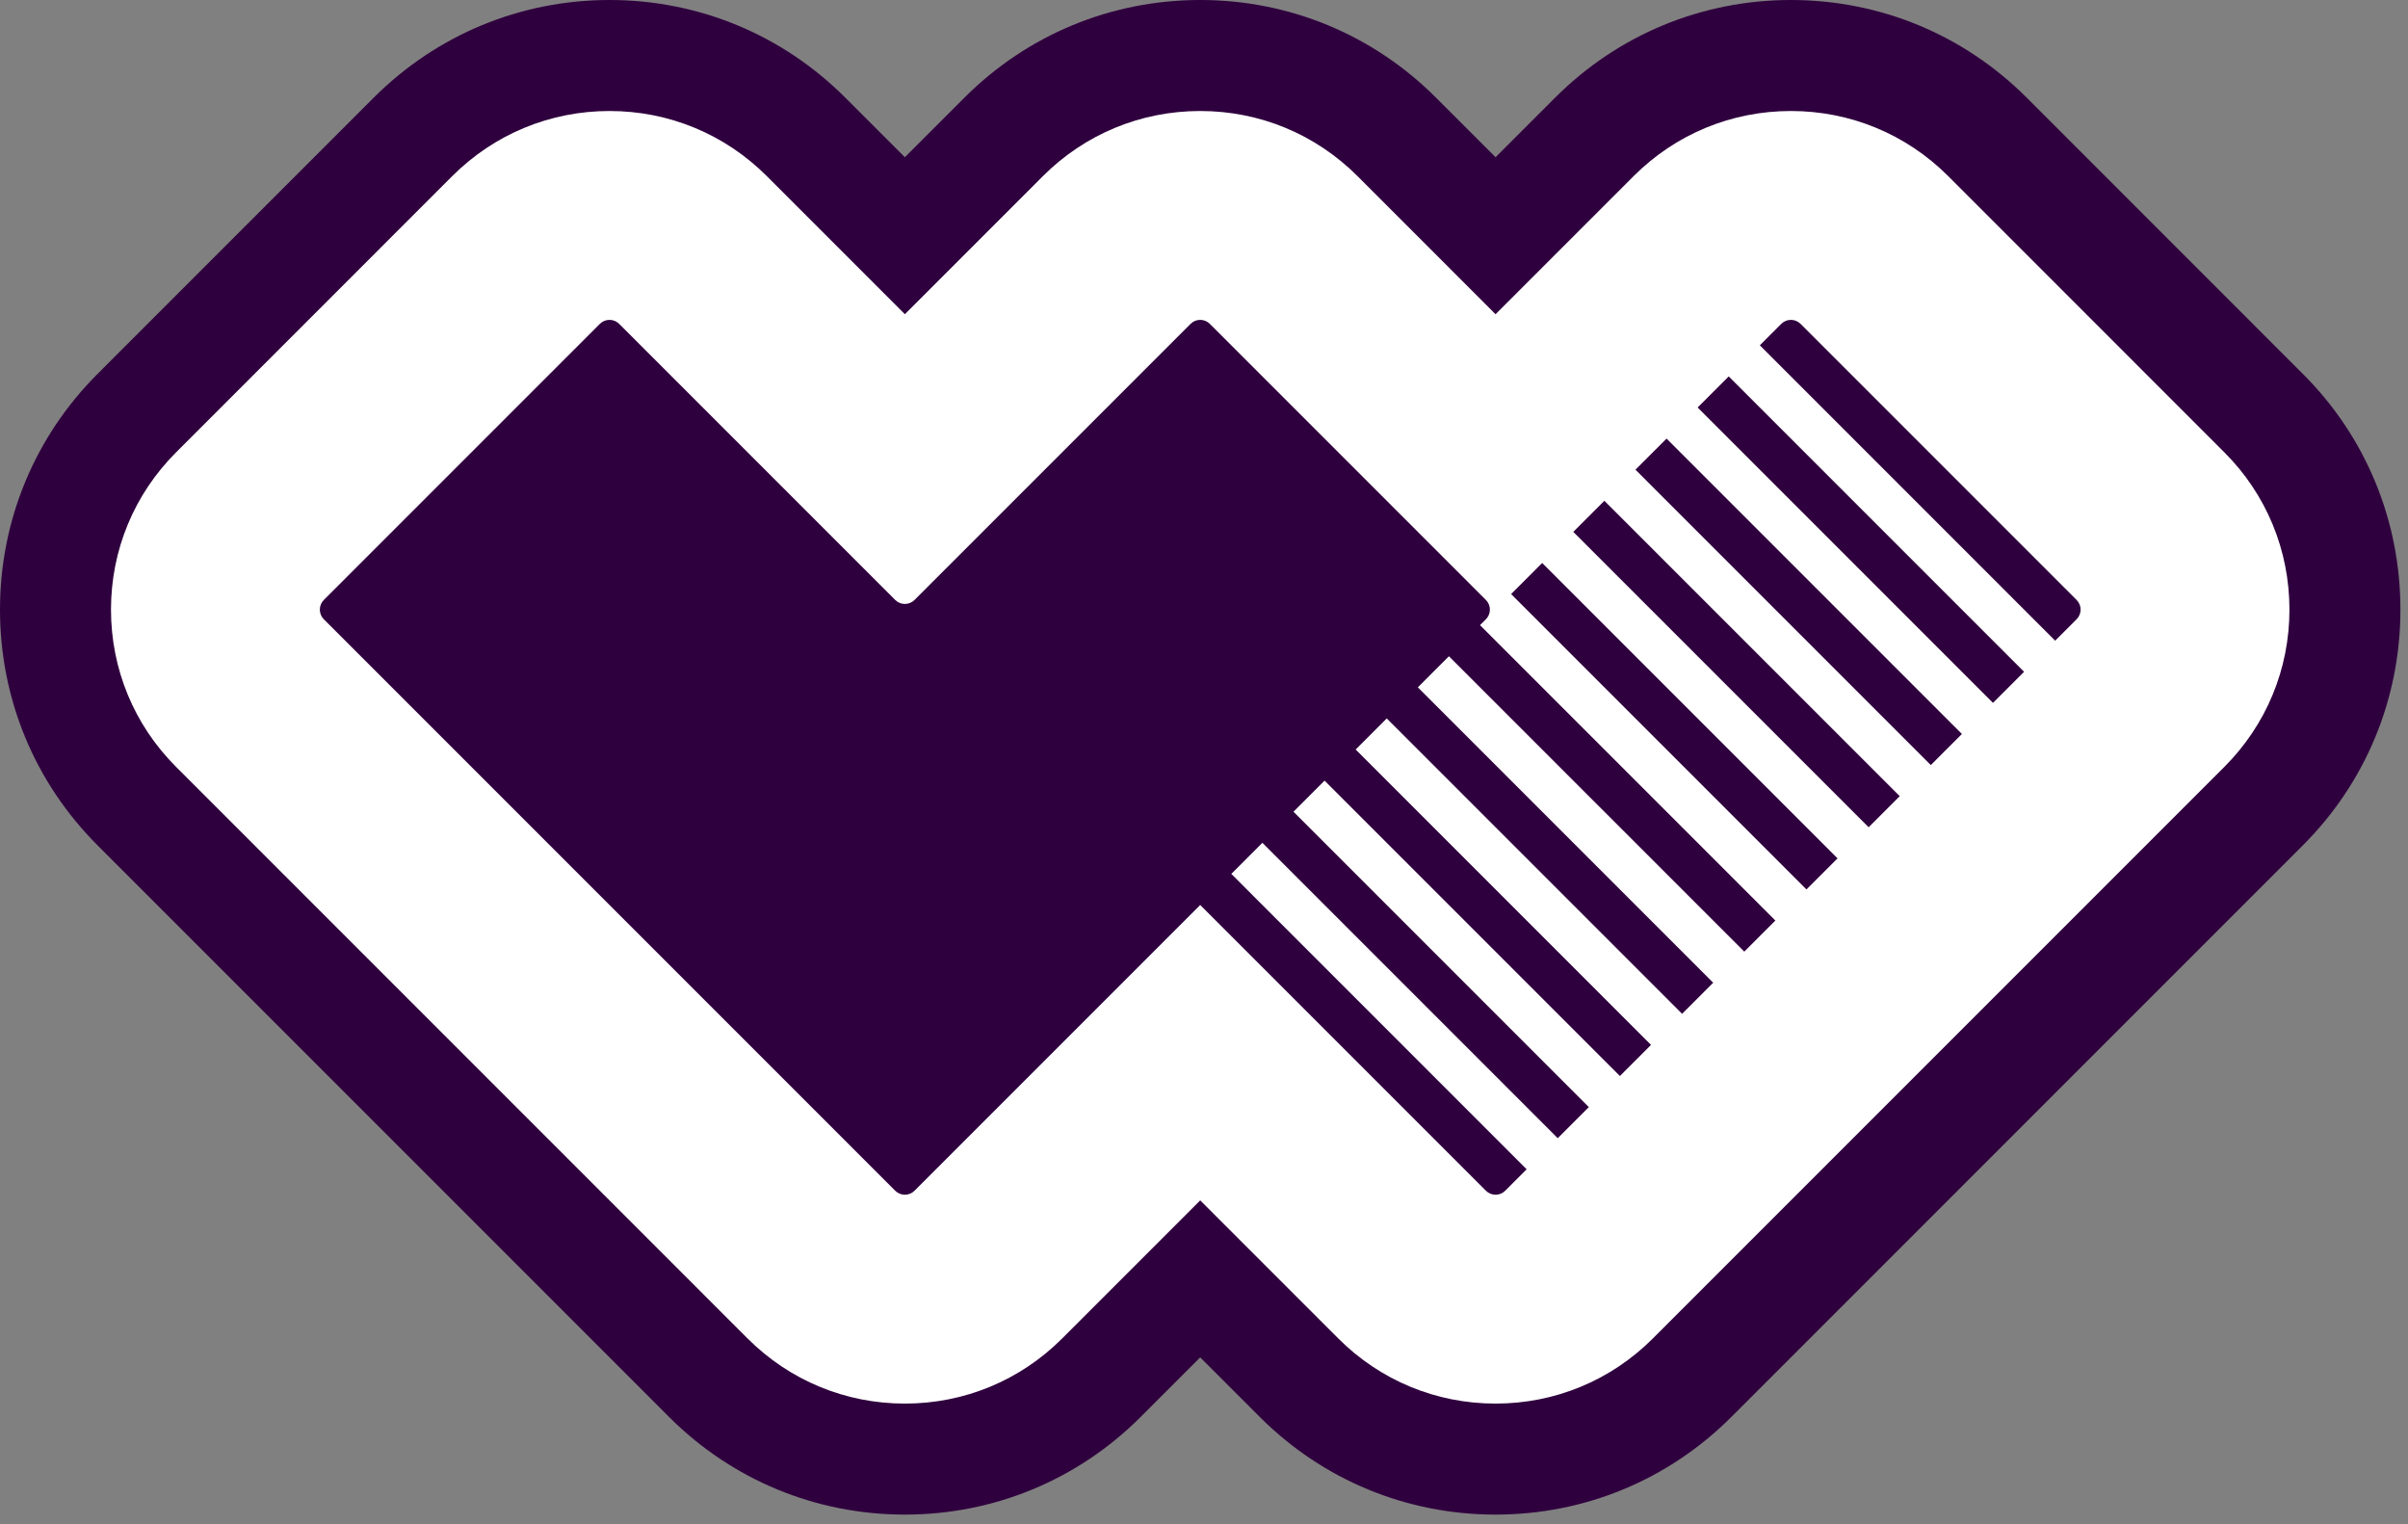 <?xml version="1.0" encoding="UTF-8"?>
<svg width="188px" height="119px" viewBox="0 0 188 119" version="1.1" xmlns="http://www.w3.org/2000/svg" xmlns:xlink="http://www.w3.org/1999/xlink">
<rect x="0" y="0" width="188" height="119" fill="#808080" stroke="none"/>
<title>donker-paars</title>
<g id="Cheatsheet" stroke="none" stroke-width="1" fill="none" fill-rule="evenodd">
    <g id="icons" transform="translate(-1256, -1741)">
        <g id="purple" transform="translate(1256, 1741)">
            <path d="M179.785,29.18 L158.214,7.607 C153.3,2.701 146.767,0 139.821,0 C132.865,0 126.327,2.708 121.413,7.623 L116.763,12.274 L112.113,7.624 C107.197,2.707 100.66,0 93.704,0 C86.748,0 80.21,2.708 75.296,7.623 L70.645,12.274 L65.995,7.624 C61.08,2.707 54.542,0 47.587,0 C40.64,0 34.105,2.705 29.177,7.624 L7.64,29.163 C2.713,34.08 0,40.624 0,47.588 C0,54.551 2.71,61.091 7.624,65.995 L52.252,110.626 C57.167,115.532 63.699,118.233 70.645,118.233 C77.6,118.233 84.138,115.526 89.055,110.609 L93.704,105.96 L98.354,110.609 C103.269,115.526 109.807,118.233 116.763,118.233 C123.719,118.233 130.257,115.525 135.171,110.61 L179.769,66.012 C184.695,61.095 187.408,54.552 187.408,47.588 C187.408,40.622 184.698,34.082 179.785,29.18" id="Fill-1" fill="#2F003E"></path>
            <path d="M106.957,83.898 L94.456,71.397 C94.443,71.384 94.424,71.365 94.41,71.351 C94.221,71.162 93.987,70.928 93.747,70.688 L93.705,70.645 L71.398,92.952 C70.984,93.366 70.307,93.366 69.894,92.952 L48.339,71.397 C47.925,70.984 47.249,70.307 46.835,69.894 L25.28,48.339 C24.867,47.925 24.867,47.248 25.28,46.835 L46.835,25.28 C47.249,24.866 47.925,24.866 48.339,25.28 L69.894,46.835 C70.307,47.248 70.984,47.248 71.398,46.835 L92.953,25.28 C93.366,24.866 94.043,24.866 94.456,25.28 L113.807,44.63 L116.011,46.835 C116.425,47.248 116.425,47.925 116.011,48.339 L115.549,48.8 L138.608,71.859 L136.181,74.286 L113.122,51.228 L110.695,53.655 L133.754,76.714 L131.327,79.141 L108.268,56.082 L105.841,58.509 L128.899,81.568 L126.472,83.995 L103.413,60.937 L100.986,63.364 L124.045,86.423 L121.618,88.85 L98.559,65.791 L96.132,68.218 L119.19,91.277 L117.515,92.952 C117.102,93.366 116.425,93.366 116.011,92.952 L106.957,83.898 Z M127.686,36.664 L130.113,34.237 L153.172,57.296 L150.744,59.723 L127.686,36.664 Z M122.831,41.519 L125.258,39.092 L148.317,62.15 L145.89,64.578 L122.831,41.519 Z M120.404,43.946 L143.463,67.005 L141.036,69.432 L117.977,46.373 L120.404,43.946 Z M155.599,54.869 L132.54,31.81 L132.54,31.81 L134.967,29.383 L158.026,52.441 L155.599,54.868 L155.599,54.869 Z M162.129,46.835 C162.542,47.248 162.542,47.925 162.129,48.339 L160.454,50.014 L160.453,50.014 L137.395,26.955 L137.395,26.955 L139.07,25.28 C139.484,24.866 140.16,24.866 140.574,25.28 L162.129,46.835 Z M173.659,35.307 L152.094,13.74 C148.815,10.467 144.457,8.665 139.822,8.665 C135.182,8.665 130.82,10.47 127.541,13.75 L116.763,24.528 L105.986,13.75 C102.706,10.47 98.345,8.665 93.705,8.665 C89.065,8.665 84.703,10.47 81.423,13.75 L70.646,24.528 L59.869,13.75 C56.589,10.47 52.227,8.665 47.587,8.665 C42.952,8.665 38.594,10.467 35.305,13.75 L13.761,35.296 C10.475,38.577 8.665,42.941 8.665,47.587 C8.665,52.233 10.475,56.598 13.751,59.868 L58.374,104.492 C61.653,107.765 66.011,109.567 70.646,109.567 C75.286,109.567 79.648,107.762 82.927,104.482 L93.705,93.704 L104.482,104.482 C107.762,107.762 112.123,109.567 116.763,109.567 C121.403,109.567 125.765,107.762 129.044,104.482 L173.648,59.878 C176.934,56.598 178.744,52.233 178.744,47.587 C178.744,42.941 176.934,38.577 173.659,35.307 L173.659,35.307 Z" id="Fill-4" fill="#FFFFFF"></path>
        </g>
    </g>
</g>
</svg>